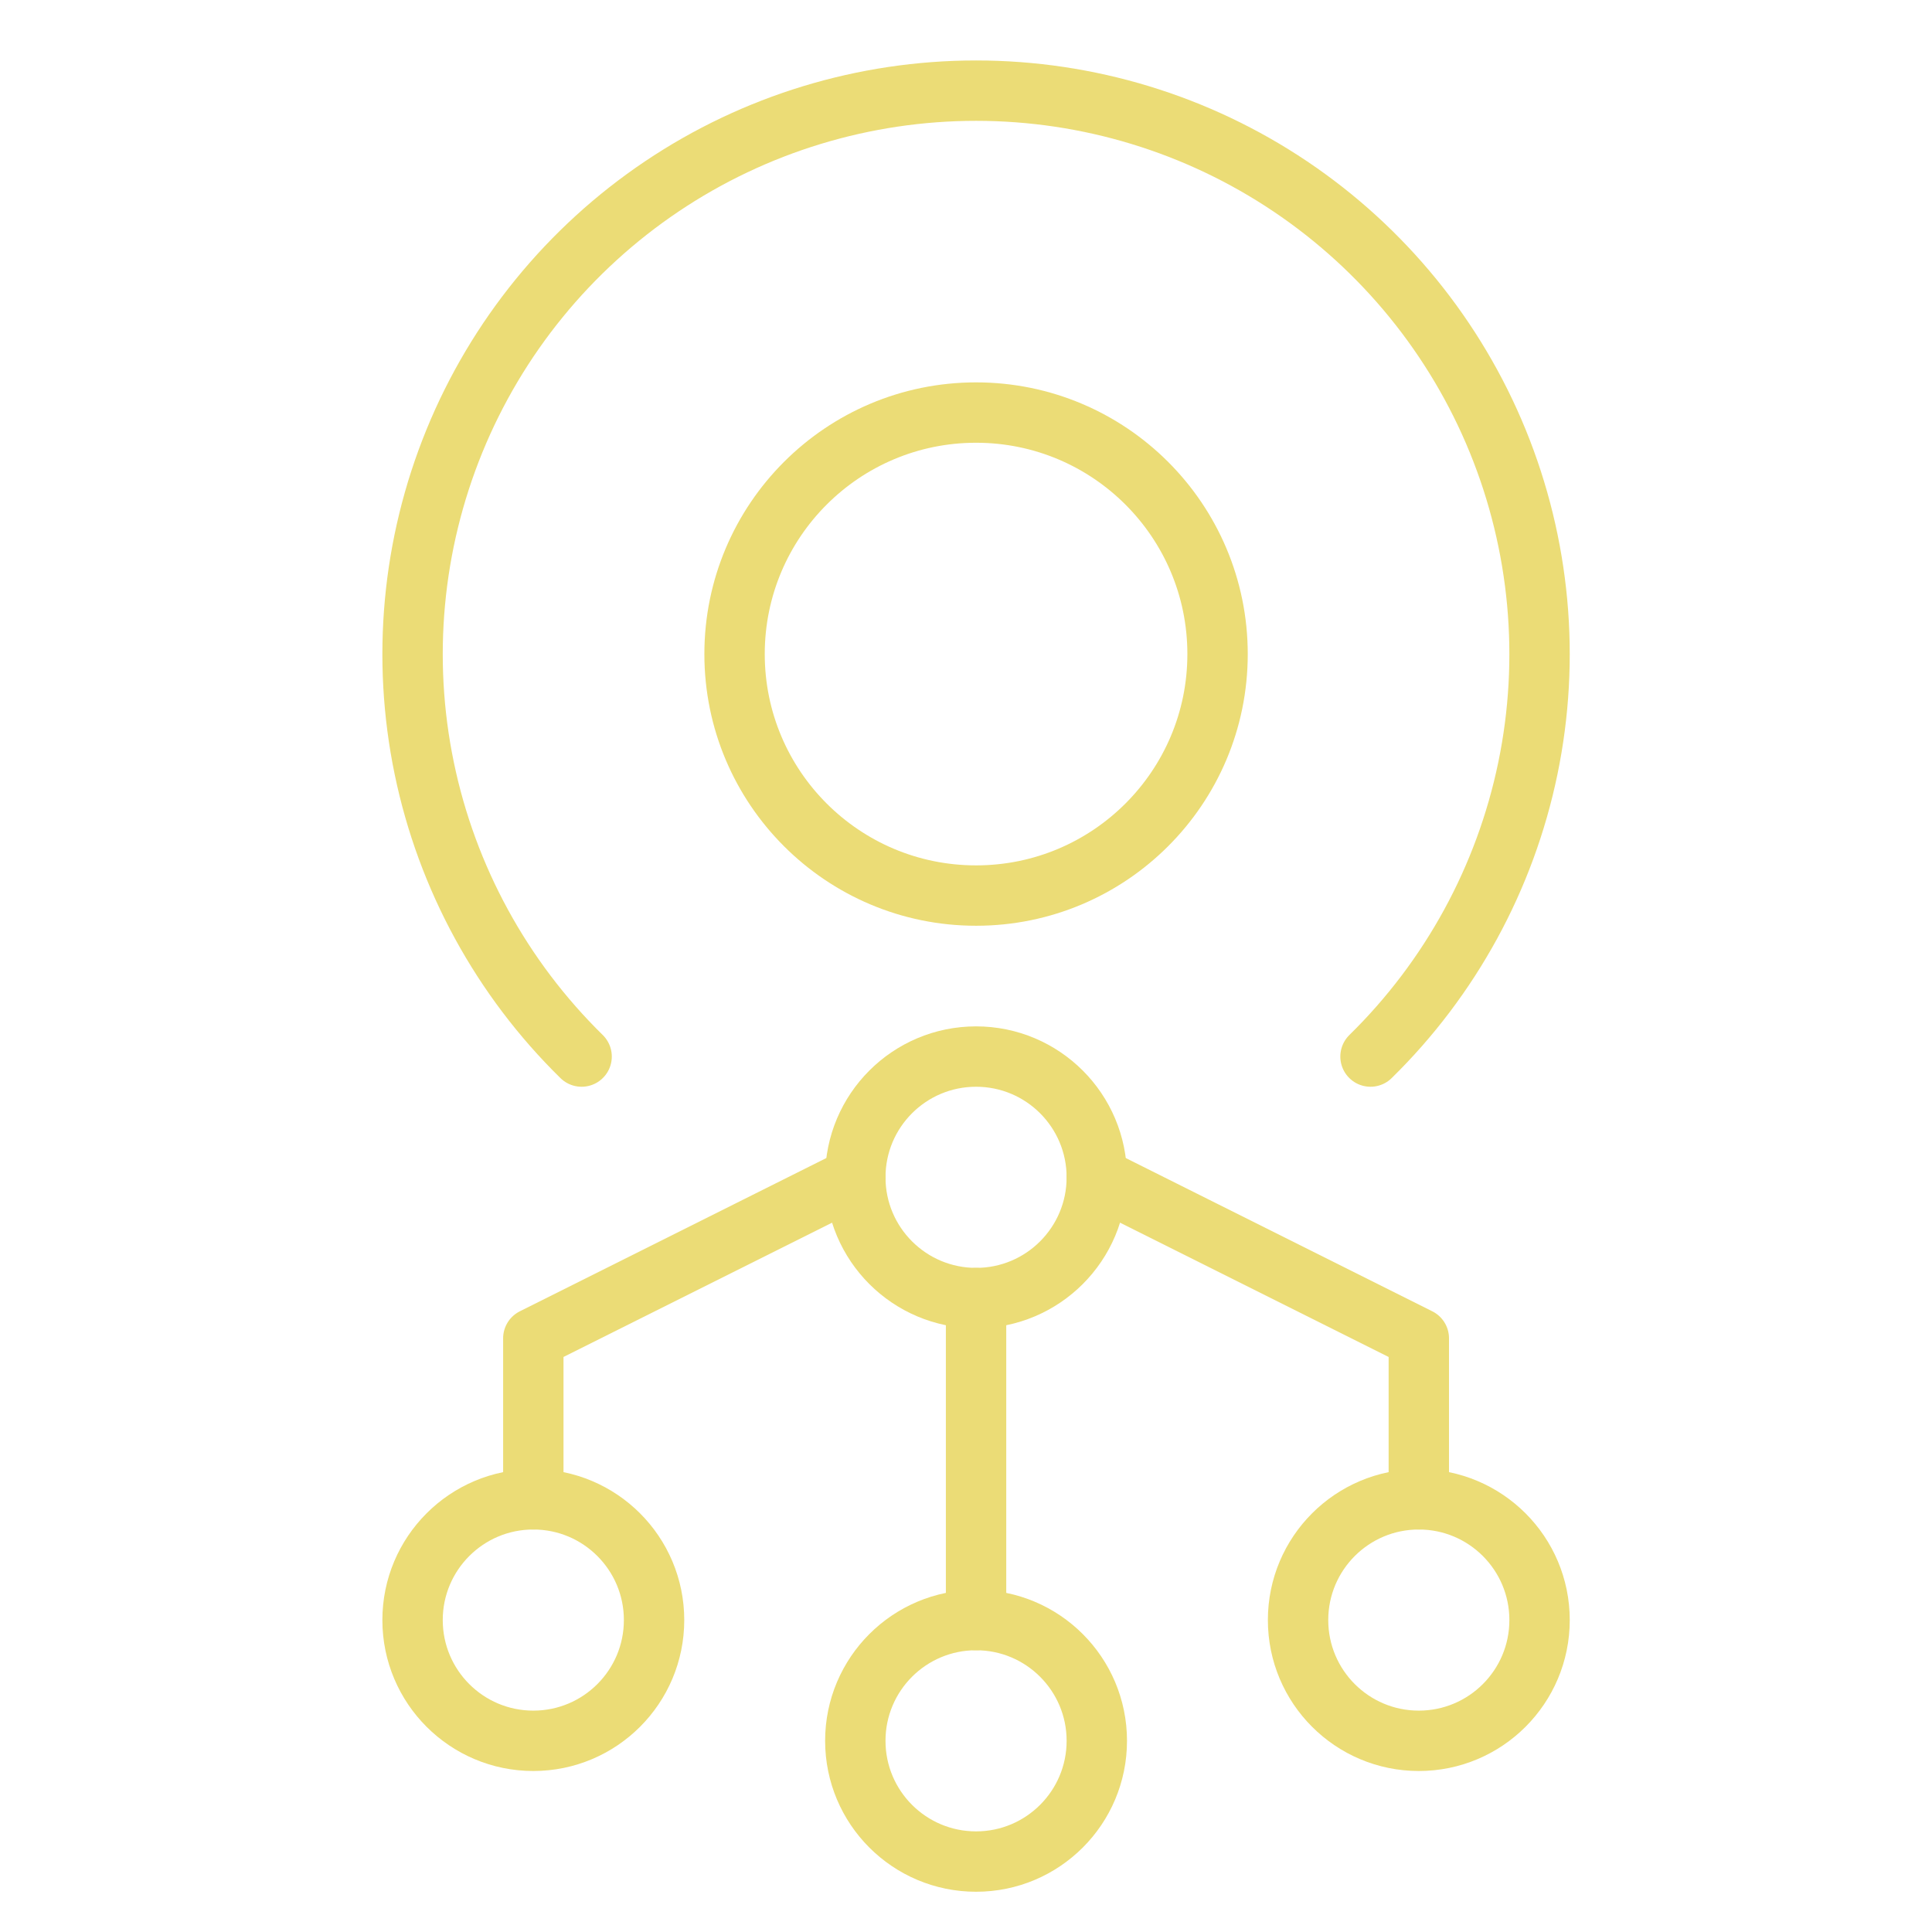 <svg width="48" height="48" viewBox="0 0 48 48" fill="none" xmlns="http://www.w3.org/2000/svg">
<path d="M14.45 26.25C12.464 24.303 11.103 21.809 10.54 19.086C9.977 16.363 10.238 13.534 11.289 10.959C12.34 8.385 14.135 6.182 16.443 4.631C18.751 3.08 21.469 2.252 24.25 2.252C27.031 2.252 29.749 3.08 32.057 4.631C34.365 6.182 36.16 8.385 37.211 10.959C38.262 13.534 38.523 16.363 37.96 19.086C37.397 21.809 36.036 24.303 34.05 26.25" stroke="#EBDC76" stroke-width="1.5" stroke-linecap="round" stroke-linejoin="round"/>
<path d="M24.25 22.25C27.564 22.25 30.25 19.564 30.25 16.25C30.25 12.936 27.564 10.25 24.25 10.25C20.936 10.25 18.25 12.936 18.25 16.25C18.25 19.564 20.936 22.25 24.25 22.25Z" stroke="#EBDC76" stroke-width="1.5" stroke-linecap="round" stroke-linejoin="round"/>
<path d="M24.25 32.25C25.907 32.25 27.25 30.907 27.25 29.25C27.25 27.593 25.907 26.25 24.25 26.25C22.593 26.25 21.25 27.593 21.25 29.25C21.25 30.907 22.593 32.25 24.25 32.25Z" stroke="#EBDC76" stroke-width="1.5" stroke-linecap="round" stroke-linejoin="round"/>
<path d="M24.25 46.25C25.907 46.25 27.25 44.907 27.25 43.25C27.25 41.593 25.907 40.25 24.25 40.25C22.593 40.25 21.25 41.593 21.25 43.25C21.25 44.907 22.593 46.25 24.25 46.25Z" stroke="#EBDC76" stroke-width="1.5" stroke-linecap="round" stroke-linejoin="round"/>
<path d="M13.25 43.25C14.907 43.25 16.25 41.907 16.25 40.25C16.25 38.593 14.907 37.25 13.25 37.25C11.593 37.25 10.25 38.593 10.25 40.25C10.25 41.907 11.593 43.25 13.25 43.25Z" stroke="#EBDC76" stroke-width="1.5" stroke-linecap="round" stroke-linejoin="round"/>
<path d="M24.25 32.25V40.25" stroke="#EBDC76" stroke-width="1.5" stroke-linecap="round" stroke-linejoin="round"/>
<path d="M13.25 37.25V33.25L21.25 29.25" stroke="#EBDC76" stroke-width="1.5" stroke-linecap="round" stroke-linejoin="round"/>
<path d="M35.25 43.25C36.907 43.25 38.25 41.907 38.25 40.25C38.25 38.593 36.907 37.25 35.25 37.25C33.593 37.25 32.25 38.593 32.25 40.25C32.25 41.907 33.593 43.25 35.25 43.25Z" stroke="#EBDC76" stroke-width="1.5" stroke-linecap="round" stroke-linejoin="round"/>
<path d="M35.25 37.25V33.25L27.25 29.25" stroke="#EBDC76" stroke-width="1.5" stroke-linecap="round" stroke-linejoin="round"/>
</svg>
